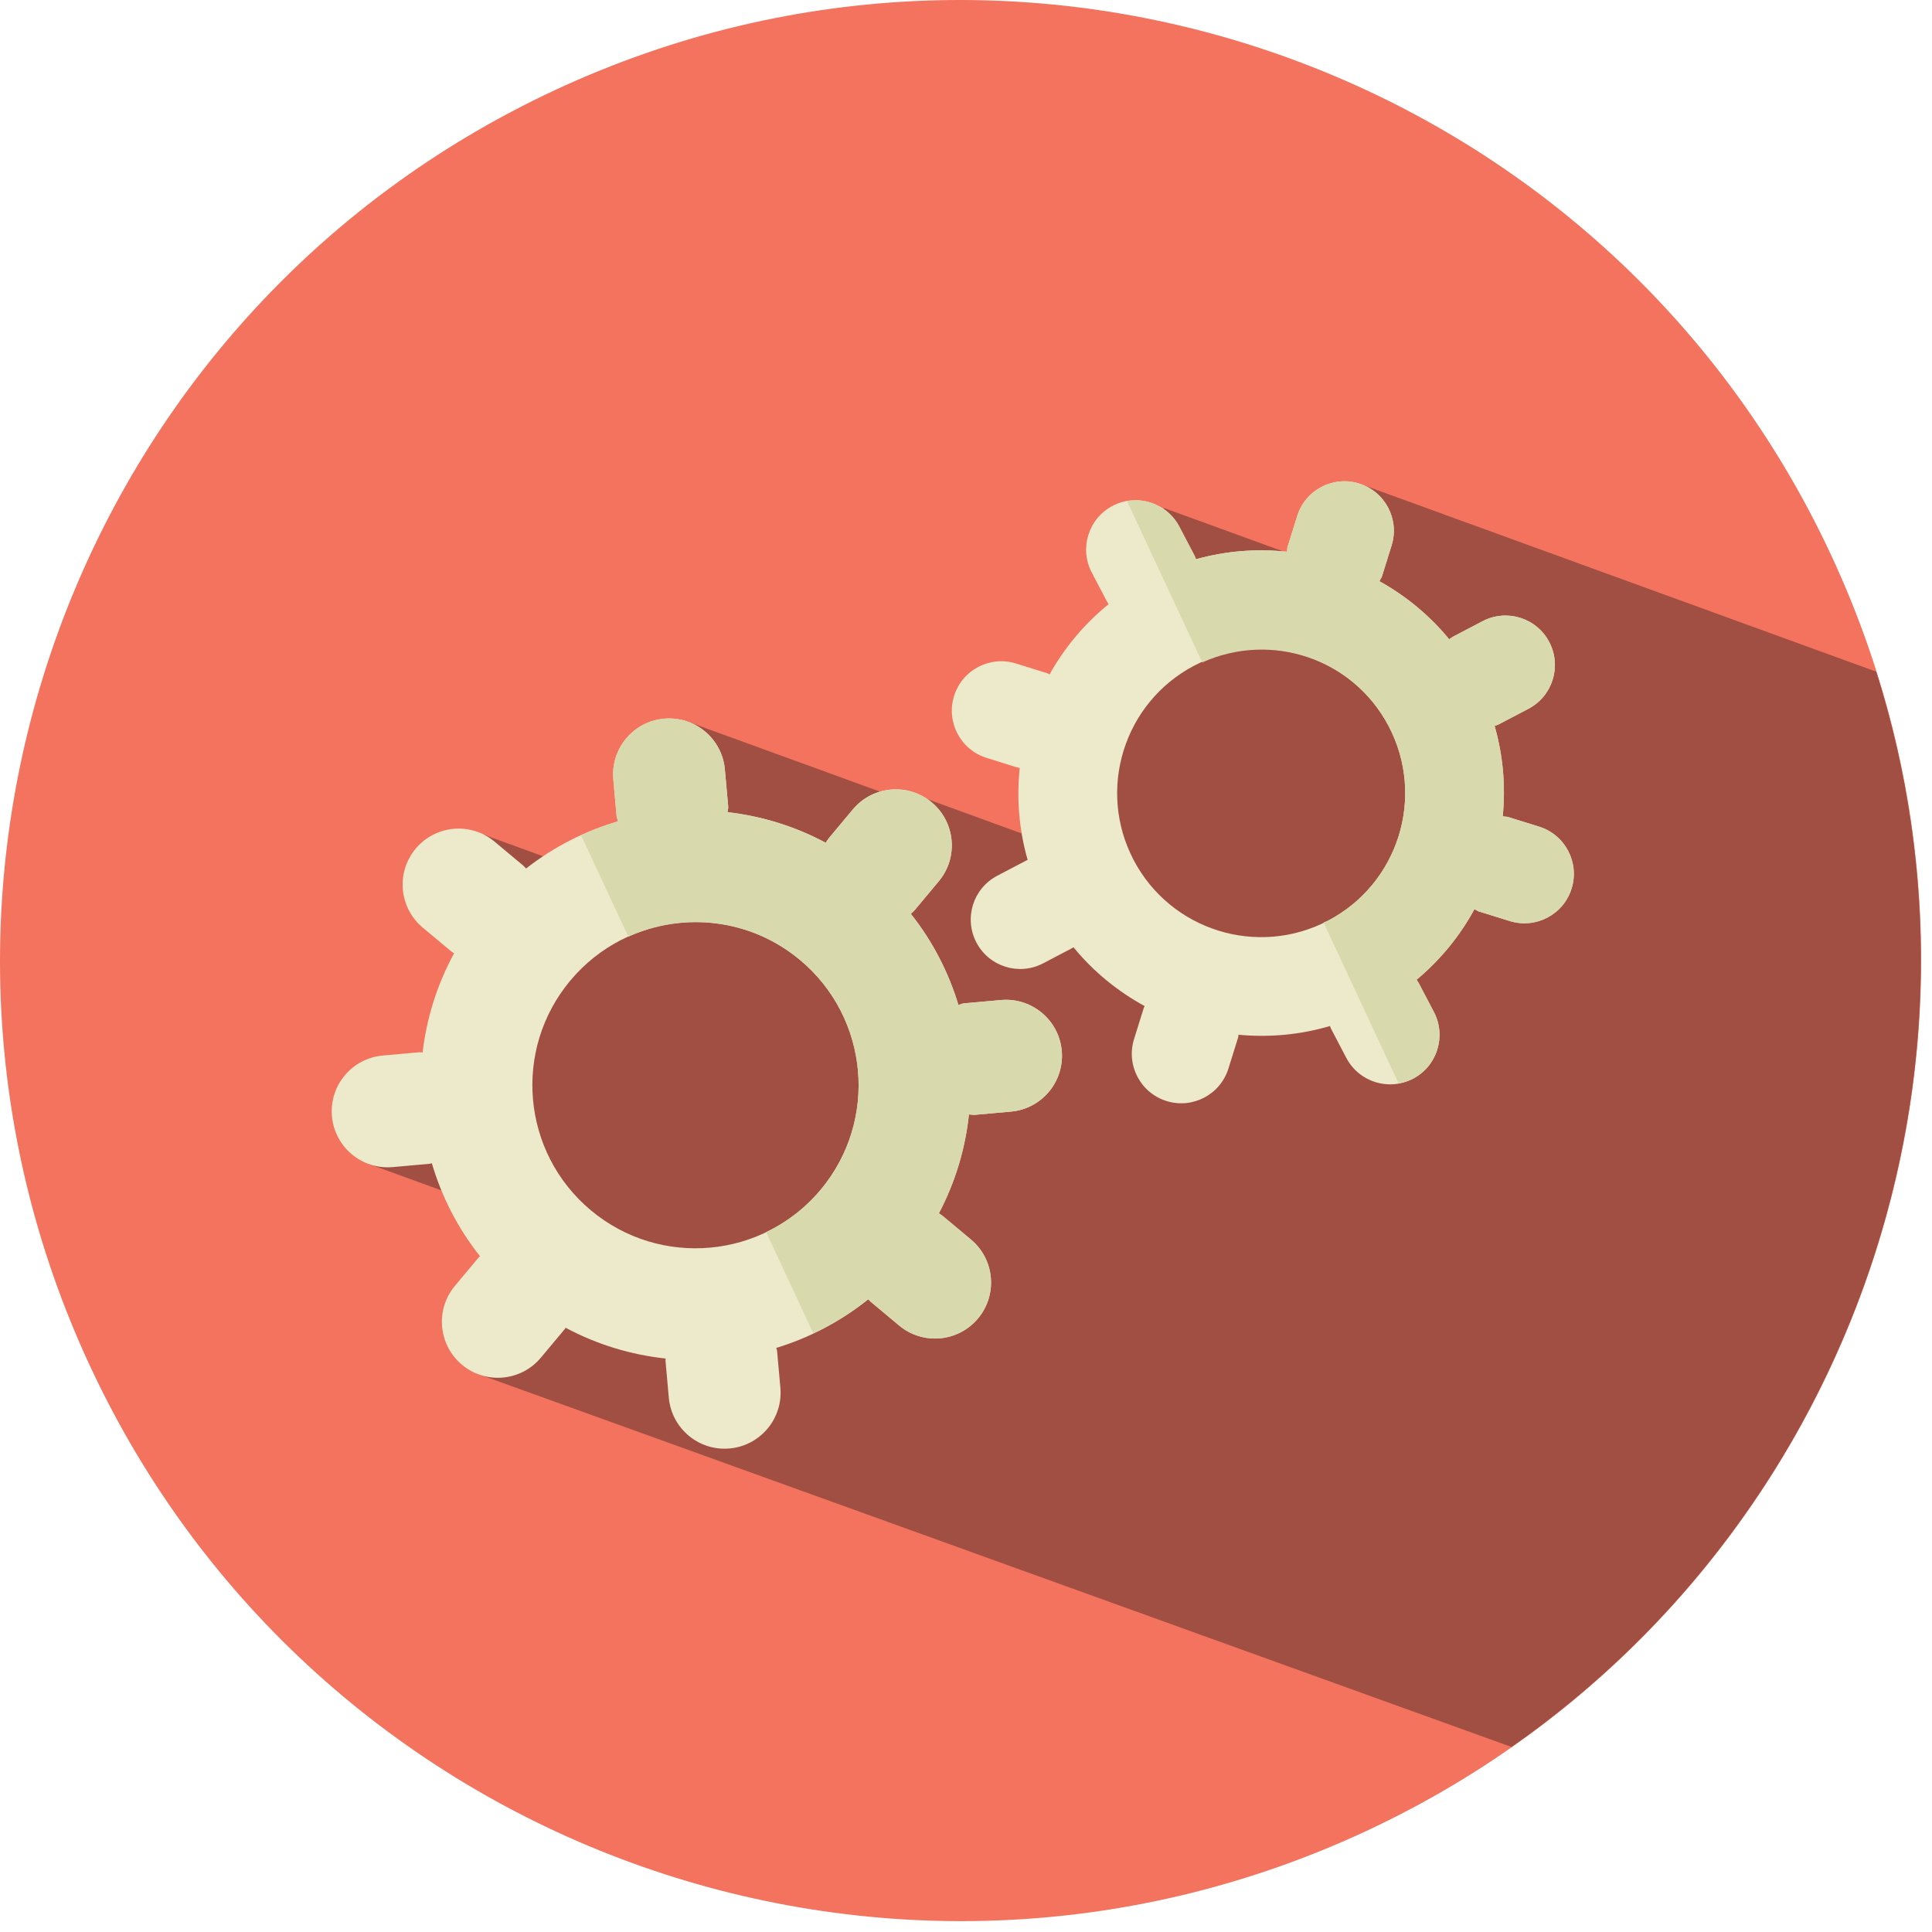<?xml version="1.0" encoding="UTF-8" standalone="no"?><!DOCTYPE svg PUBLIC "-//W3C//DTD SVG 1.1//EN" "http://www.w3.org/Graphics/SVG/1.1/DTD/svg11.dtd"><svg width="100%" height="100%" viewBox="0 0 149 149" version="1.1" xmlns="http://www.w3.org/2000/svg" xmlns:xlink="http://www.w3.org/1999/xlink" xml:space="preserve" style="fill-rule:evenodd;clip-rule:evenodd;stroke-linejoin:round;stroke-miterlimit:1.414;"><g><path d="M141.205,42.777c17.289,37.071 1.252,81.138 -35.819,98.427c-37.071,17.289 -81.138,1.253 -98.427,-35.818c-17.289,-37.071 -1.253,-81.138 35.818,-98.427c37.071,-17.289 81.139,-1.253 98.428,35.818Z" style="fill:#f3735e;fill-rule:nonzero;"/><path d="M116.573,134.731l-79.889,-28.828l3.606,-8.457l-1.54,-3.926l-10.327,-3.76l7.083,-4.516l-0.143,-0.365l4.337,-11.17l0.864,-0.606c-2.467,-3.141 -5.111,-7.163 -4.257,-9.094l9.044,3.291l7.598,-11.677l17.675,6.432l0.904,-0.422l7.683,2.796l1.697,-0.791l2.38,-4.226l-0.886,-1.085l6.559,-12.091l0.785,-7.065l10.693,3.892l4.674,-5.666l39.587,14.406c9.774,30.856 -1.794,64.523 -28.127,82.928Z" style="fill:#a14f43;fill-rule:nonzero;"/><path d="M102.424,71.003c-5.432,2.848 -12.144,0.755 -14.995,-4.676c-2.848,-5.433 -0.755,-12.145 4.677,-14.994c5.432,-2.85 12.145,-0.756 14.994,4.676c2.849,5.432 0.755,12.144 -4.676,14.994Zm11.909,-23.092l-2.251,1.181c-0.115,0.06 -0.212,0.14 -0.32,0.21c-1.516,-1.853 -3.353,-3.351 -5.378,-4.477l0.183,-0.333l0.757,-2.428c0.627,-2.01 -0.495,-4.148 -2.505,-4.774c-2.01,-0.627 -4.149,0.494 -4.776,2.504l-0.757,2.426l-0.034,0.331c-2.317,-0.251 -4.696,-0.068 -7.013,0.577l-0.105,-0.259l-1.181,-2.251c-0.978,-1.865 -3.283,-2.584 -5.147,-1.606c-1.865,0.978 -2.584,3.283 -1.605,5.149l1.18,2.249l0.121,0.185c-1.887,1.523 -3.416,3.372 -4.559,5.42l-0.161,-0.088l-2.427,-0.757c-2.011,-0.627 -4.149,0.495 -4.775,2.505c-0.627,2.01 0.494,4.148 2.505,4.775l2.427,0.757l0.133,0.014c-0.249,2.347 -0.062,4.756 0.61,7.1l-0.096,0.038l-2.25,1.181c-1.866,0.978 -2.585,3.283 -1.607,5.148c0.979,1.864 3.283,2.584 5.148,1.606l2.252,-1.182l0.086,-0.057c1.547,1.885 3.422,3.409 5.494,4.538l-0.065,0.119l-0.757,2.426c-0.626,2.011 0.494,4.148 2.505,4.776c2.01,0.627 4.148,-0.495 4.775,-2.505l0.757,-2.427l0.019,-0.181c2.334,0.221 4.726,0.016 7.051,-0.672l0.082,0.205l1.181,2.251c0.979,1.866 3.284,2.585 5.148,1.605c1.865,-0.978 2.583,-3.282 1.605,-5.147l-1.181,-2.251l-0.153,-0.234c1.848,-1.54 3.351,-3.392 4.462,-5.442l0.291,0.161l2.427,0.755c2.01,0.628 4.149,-0.493 4.776,-2.503c0.626,-2.011 -0.495,-4.15 -2.505,-4.776l-2.428,-0.756l-0.377,-0.04c0.225,-2.306 0.035,-4.668 -0.627,-6.969c0.119,-0.048 0.24,-0.083 0.357,-0.145l2.251,-1.18c1.865,-0.978 2.584,-3.283 1.605,-5.149c-0.978,-1.864 -3.283,-2.583 -5.148,-1.603Z" style="fill:#eceaca;fill-rule:nonzero;"/><path d="M63.293,91.755c-4.454,5.334 -12.387,6.045 -17.72,1.591c-5.331,-4.453 -6.045,-12.387 -1.591,-17.719c4.454,-5.332 12.388,-6.046 17.72,-1.592c5.333,4.455 6.045,12.388 1.591,17.72Zm13.904,-14.631l-2.869,0.258c-0.15,0.014 -0.269,0.095 -0.412,0.122c-0.762,-2.512 -1.983,-4.903 -3.671,-7.024c0.103,-0.102 0.216,-0.191 0.311,-0.305l1.845,-2.211c1.53,-1.831 1.285,-4.555 -0.545,-6.083c-1.831,-1.53 -4.555,-1.285 -6.085,0.546l-1.845,2.21c-0.096,0.113 -0.164,0.24 -0.245,0.36c-2.388,-1.283 -4.959,-2.059 -7.567,-2.361c0.002,-0.146 0.061,-0.279 0.048,-0.427l-0.259,-2.869c-0.213,-2.376 -2.311,-4.129 -4.687,-3.915c-2.377,0.213 -4.129,2.312 -3.916,4.687l0.257,2.869l0.107,0.36c-2.534,0.741 -4.944,1.961 -7.092,3.639l-0.223,-0.226l-2.209,-1.846c-1.831,-1.53 -4.555,-1.285 -6.085,0.546c-1.529,1.831 -1.284,4.555 0.547,6.085l2.21,1.845l0.207,0.14c-1.317,2.41 -2.118,5.008 -2.429,7.647l-0.207,-0.023l-2.867,0.258c-2.376,0.213 -4.13,2.312 -3.917,4.688c0.214,2.375 2.313,4.129 4.689,3.915l2.868,-0.258l0.147,-0.042c0.753,2.565 1.992,5.005 3.709,7.168l-0.084,0.082l-1.845,2.211c-1.53,1.83 -1.285,4.555 0.547,6.084c1.829,1.528 4.553,1.284 6.083,-0.547l1.846,-2.209l0.066,-0.098c2.434,1.304 5.056,2.088 7.715,2.373l-0.018,0.153l0.258,2.868c0.214,2.375 2.312,4.128 4.688,3.915c2.377,-0.212 4.129,-2.312 3.916,-4.688l-0.257,-2.868l-0.059,-0.198c2.541,-0.777 4.954,-2.028 7.092,-3.753l0.175,0.179l2.209,1.846c1.831,1.528 4.555,1.284 6.084,-0.547c1.53,-1.831 1.284,-4.555 -0.546,-6.083l-2.209,-1.846l-0.264,-0.179c1.27,-2.411 2.04,-5.001 2.318,-7.627l0.373,0.041l2.869,-0.257c2.375,-0.213 4.129,-2.313 3.916,-4.689c-0.214,-2.375 -2.313,-4.129 -4.688,-3.916Z" style="fill:#eceaca;fill-rule:nonzero;"/><path d="M77.196,77.124l-2.868,0.258c-0.148,0.013 -0.269,0.095 -0.413,0.123c-0.761,-2.513 -1.982,-4.904 -3.67,-7.025c0.103,-0.102 0.216,-0.191 0.311,-0.305l1.845,-2.211c1.53,-1.831 1.285,-4.555 -0.545,-6.083c-1.831,-1.53 -4.555,-1.285 -6.085,0.546l-1.845,2.21c-0.096,0.113 -0.164,0.24 -0.245,0.36c-2.388,-1.283 -4.96,-2.058 -7.567,-2.361c0.002,-0.146 0.061,-0.279 0.048,-0.427l-0.259,-2.869c-0.213,-2.376 -2.311,-4.129 -4.688,-3.915c-2.376,0.213 -4.128,2.312 -3.916,4.688l0.258,2.868l0.107,0.36c-0.973,0.285 -1.919,0.662 -2.848,1.086l3.643,7.813c4.258,-1.922 9.417,-1.4 13.243,1.795c5.333,4.455 6.045,12.388 1.591,17.72c-1.192,1.427 -2.635,2.512 -4.209,3.267l3.64,7.804c1.491,-0.703 2.919,-1.562 4.236,-2.624l0.174,0.179l2.21,1.846c1.831,1.528 4.555,1.284 6.083,-0.547c1.531,-1.831 1.285,-4.555 -0.544,-6.084l-2.21,-1.845l-0.264,-0.179c1.27,-2.411 2.04,-5.001 2.318,-7.627l0.373,0.041l2.869,-0.257c2.375,-0.214 4.129,-2.313 3.916,-4.689c-0.214,-2.375 -2.313,-4.129 -4.689,-3.916Z" style="fill:#d9d9ae;fill-rule:nonzero;"/><path d="M114.334,47.91l-2.253,1.18c-0.114,0.062 -0.213,0.143 -0.319,0.212c-1.516,-1.853 -3.353,-3.351 -5.378,-4.477l0.183,-0.333l0.757,-2.428c0.626,-2.009 -0.495,-4.148 -2.505,-4.775c-2.01,-0.626 -4.149,0.495 -4.776,2.505l-0.757,2.426l-0.034,0.331c-2.317,-0.251 -4.696,-0.068 -7.013,0.577l-0.105,-0.259l-1.181,-2.251c-0.789,-1.506 -2.442,-2.246 -4.032,-1.967l5.8,12.435c5.316,-2.397 11.635,-0.309 14.379,4.923c2.849,5.432 0.755,12.144 -4.676,14.994c-0.114,0.059 -0.234,0.085 -0.349,0.14l5.788,12.41c0.379,-0.067 0.755,-0.174 1.115,-0.363c1.864,-0.978 2.583,-3.282 1.605,-5.147l-1.18,-2.252l-0.154,-0.233c1.848,-1.54 3.351,-3.392 4.462,-5.442l0.292,0.161l2.426,0.755c2.01,0.628 4.147,-0.493 4.776,-2.503c0.626,-2.011 -0.495,-4.15 -2.505,-4.776l-2.428,-0.756l-0.377,-0.04c0.225,-2.306 0.035,-4.668 -0.627,-6.969c0.119,-0.049 0.24,-0.083 0.357,-0.145l2.251,-1.18c1.865,-0.978 2.584,-3.283 1.605,-5.149c-0.978,-1.864 -3.283,-2.583 -5.147,-1.604Z" style="fill:#d9d9ae;fill-rule:nonzero;"/></g></svg>